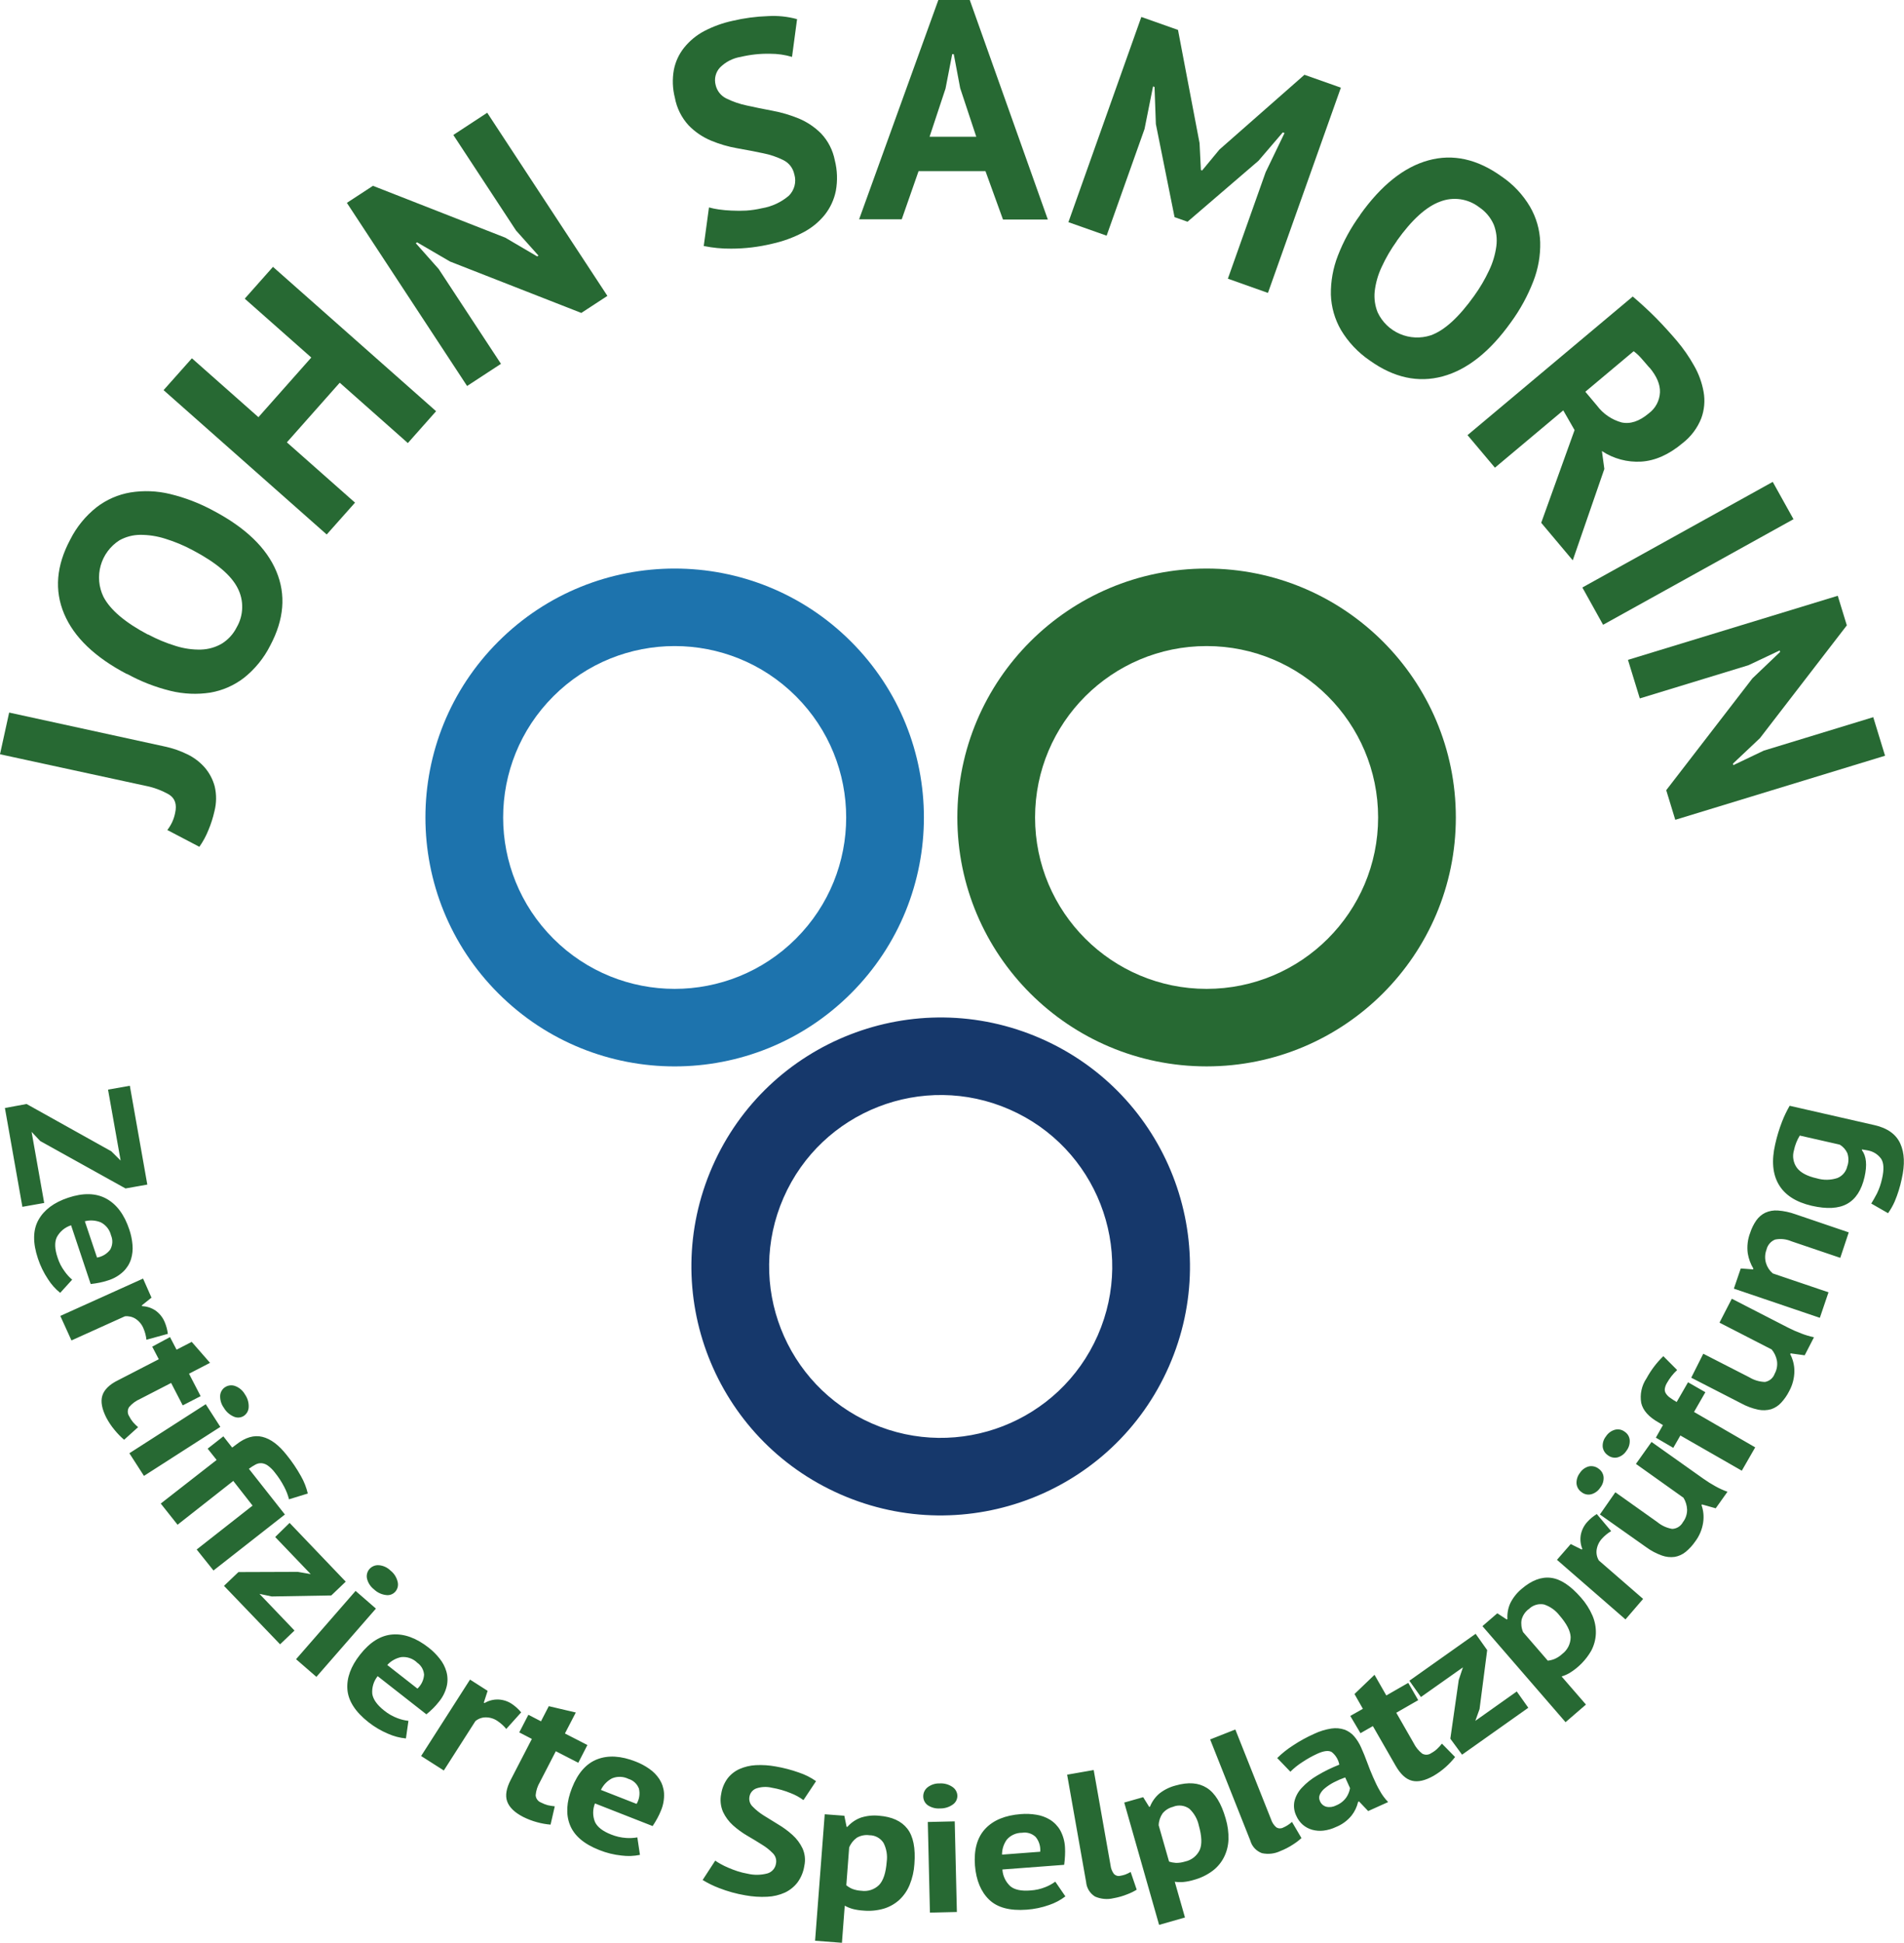 <svg width="100" height="102" viewBox="0 0 100 102" fill="none" xmlns="http://www.w3.org/2000/svg">
<g clip-path="url(#clip0_2112_747)">
<path fill-rule="evenodd" clip-rule="evenodd" d="M41.803 36.551C38.285 33.038 32.583 33.038 29.065 36.551C25.546 40.065 25.546 45.763 29.065 49.277C32.583 52.79 38.285 52.79 41.803 49.277C45.322 45.763 45.322 40.065 41.803 36.551ZM26.177 33.675C31.289 28.571 39.579 28.571 44.691 33.675C49.802 38.778 49.802 47.05 44.691 52.153C39.579 57.258 31.289 57.258 26.177 52.153C21.066 47.05 21.066 38.778 26.177 33.675Z" fill="#1D73AD"/>
<path fill-rule="evenodd" clip-rule="evenodd" d="M63.371 33.916C58.399 33.916 54.363 37.942 54.363 42.914C54.363 47.886 58.399 51.912 63.371 51.912C68.344 51.912 72.38 47.886 72.38 42.914C72.38 37.942 68.344 33.916 63.371 33.916ZM50.281 42.914C50.281 35.7 56.139 29.847 63.371 29.847C70.603 29.847 76.462 35.7 76.462 42.914C76.462 50.128 70.603 55.981 63.371 55.981C56.139 55.981 50.281 50.128 50.281 42.914Z" fill="#276933"/>
<path fill-rule="evenodd" clip-rule="evenodd" d="M53.023 58.243C48.469 56.249 43.155 58.318 41.156 62.869C39.157 67.422 41.233 72.729 45.789 74.724C50.343 76.719 55.656 74.65 57.656 70.099C59.655 65.546 57.579 60.238 53.023 58.243ZM37.417 61.237C40.32 54.628 48.041 51.617 54.664 54.517C61.286 57.416 64.296 65.124 61.394 71.731C58.492 78.34 50.77 81.351 44.148 78.451C37.526 75.551 34.516 67.844 37.417 61.237Z" fill="#16386B"/>
<path d="M97.034 61.19C97.101 60.974 97.096 60.743 97.021 60.529C96.936 60.346 96.797 60.193 96.624 60.089L94.526 59.613C94.378 59.855 94.274 60.121 94.217 60.399C94.173 60.553 94.164 60.714 94.192 60.87C94.219 61.027 94.282 61.176 94.376 61.305C94.561 61.556 94.91 61.745 95.417 61.858C95.774 61.964 96.154 61.958 96.507 61.84C96.642 61.784 96.76 61.696 96.851 61.582C96.942 61.468 97.003 61.334 97.028 61.19H97.034ZM98.457 59.067C99.133 59.221 99.583 59.545 99.805 60.034C100.028 60.523 100.053 61.135 99.88 61.891C99.796 62.295 99.673 62.691 99.512 63.072C99.417 63.288 99.3 63.495 99.163 63.688L98.281 63.182C98.374 63.032 98.473 62.856 98.579 62.655C98.7 62.407 98.791 62.144 98.848 61.873C98.958 61.395 98.941 61.047 98.799 60.831C98.63 60.597 98.376 60.439 98.091 60.391L97.791 60.34V60.382C98.025 60.695 98.07 61.165 97.926 61.794C97.767 62.479 97.465 62.946 97.014 63.197C96.564 63.448 95.944 63.479 95.152 63.299C94.323 63.106 93.746 62.735 93.423 62.186C93.099 61.637 93.037 60.931 93.235 60.069C93.325 59.663 93.446 59.265 93.597 58.877C93.708 58.591 93.841 58.315 93.994 58.049L98.457 59.067ZM96.653 66.032L94.085 65.162C93.816 65.046 93.518 65.014 93.231 65.072C93.118 65.117 93.018 65.189 92.939 65.282C92.86 65.374 92.805 65.484 92.778 65.603C92.692 65.83 92.683 66.08 92.754 66.312C92.818 66.522 92.941 66.709 93.109 66.85L96.035 67.841L95.58 69.18L91.064 67.649L91.426 66.59L92.075 66.638L92.088 66.596C91.941 66.351 91.841 66.079 91.794 65.797C91.745 65.431 91.789 65.059 91.922 64.715C91.996 64.485 92.104 64.266 92.242 64.067C92.362 63.896 92.524 63.757 92.712 63.664C92.919 63.57 93.147 63.53 93.374 63.547C93.687 63.57 93.995 63.635 94.29 63.741L97.098 64.695L96.653 66.032ZM89.458 71.066L91.878 72.304C92.126 72.454 92.407 72.538 92.697 72.547C92.812 72.527 92.92 72.477 93.009 72.402C93.099 72.326 93.167 72.229 93.206 72.119C93.323 71.909 93.365 71.665 93.326 71.427C93.285 71.212 93.19 71.01 93.05 70.842L90.309 69.434L90.956 68.178L93.908 69.694C94.136 69.811 94.37 69.915 94.61 70.004C94.825 70.088 95.046 70.153 95.272 70.201L94.784 71.148L94.043 71.046L94.023 71.086C94.167 71.362 94.243 71.668 94.243 71.978C94.24 72.344 94.147 72.704 93.972 73.025C93.861 73.248 93.718 73.454 93.548 73.637C93.405 73.794 93.223 73.912 93.021 73.979C92.8 74.041 92.568 74.049 92.344 74.003C92.035 73.938 91.738 73.828 91.461 73.677L88.825 72.324L89.458 71.066ZM86.967 75.472L87.34 74.811L87.119 74.679C86.595 74.385 86.289 74.043 86.199 73.65C86.12 73.2 86.22 72.736 86.477 72.357C86.711 71.927 87.008 71.535 87.36 71.194L88.085 71.921C87.974 72.023 87.871 72.134 87.779 72.254C87.698 72.36 87.624 72.471 87.558 72.586C87.496 72.685 87.454 72.795 87.437 72.91C87.427 72.998 87.449 73.086 87.499 73.159C87.557 73.246 87.632 73.321 87.719 73.379C87.829 73.459 87.943 73.532 88.061 73.6L88.657 72.564L89.568 73.086L88.972 74.122L92.185 75.981L91.481 77.206L88.255 75.358L87.882 76.007L86.967 75.472ZM84.454 76.4C84.378 76.351 84.314 76.286 84.266 76.21C84.218 76.134 84.188 76.048 84.176 75.959C84.16 75.76 84.22 75.562 84.346 75.406C84.454 75.235 84.623 75.111 84.818 75.056C84.907 75.033 85 75.031 85.09 75.049C85.18 75.068 85.264 75.107 85.336 75.164C85.41 75.213 85.472 75.278 85.517 75.354C85.561 75.43 85.588 75.516 85.594 75.604C85.607 75.807 85.544 76.007 85.418 76.166C85.311 76.334 85.145 76.456 84.953 76.508C84.868 76.527 84.78 76.528 84.695 76.511C84.611 76.493 84.53 76.457 84.46 76.406L84.454 76.4ZM83.075 78.338C82.998 78.288 82.933 78.221 82.886 78.143C82.839 78.064 82.81 77.976 82.801 77.885C82.79 77.682 82.853 77.483 82.978 77.323C83.085 77.155 83.251 77.034 83.443 76.981C83.532 76.962 83.624 76.963 83.713 76.983C83.802 77.003 83.885 77.042 83.957 77.098C84.031 77.148 84.093 77.213 84.139 77.289C84.184 77.365 84.213 77.45 84.222 77.539C84.236 77.738 84.175 77.935 84.05 78.091C83.941 78.262 83.773 78.387 83.578 78.442C83.493 78.464 83.405 78.467 83.319 78.45C83.233 78.433 83.152 78.397 83.082 78.345L83.075 78.338ZM84.84 78.338L87.046 79.905C87.27 80.089 87.537 80.212 87.823 80.261C87.94 80.258 88.054 80.223 88.153 80.161C88.252 80.099 88.333 80.012 88.388 79.909C88.534 79.72 88.612 79.487 88.608 79.248C88.599 79.028 88.533 78.815 88.419 78.627L85.921 76.849L86.74 75.697L89.447 77.616C89.656 77.765 89.873 77.902 90.098 78.025C90.3 78.138 90.511 78.234 90.729 78.312L90.111 79.18L89.389 78.977L89.365 79.012C89.469 79.305 89.498 79.62 89.451 79.927C89.398 80.288 89.254 80.63 89.034 80.922C88.892 81.128 88.722 81.313 88.529 81.471C88.364 81.605 88.167 81.694 87.957 81.731C87.73 81.761 87.498 81.737 87.282 81.658C86.986 81.553 86.708 81.404 86.455 81.218L84.028 79.504L84.84 78.338ZM84.619 80.378C84.441 80.483 84.28 80.615 84.141 80.768C83.987 80.933 83.888 81.14 83.856 81.363C83.831 81.556 83.872 81.752 83.973 81.918L86.298 83.936L85.372 85.013L81.773 81.885L82.495 81.057L83.077 81.345L83.106 81.312C83.011 81.081 82.983 80.828 83.024 80.581C83.072 80.326 83.189 80.09 83.364 79.898C83.51 79.736 83.679 79.596 83.865 79.482L84.619 80.378ZM80.286 84.474C80.103 84.613 79.972 84.81 79.915 85.033C79.878 85.252 79.906 85.477 79.995 85.681L81.292 87.179C81.416 87.165 81.537 87.135 81.652 87.088C81.799 87.024 81.933 86.935 82.051 86.826C82.187 86.723 82.298 86.59 82.375 86.437C82.451 86.284 82.491 86.116 82.492 85.945C82.481 85.621 82.285 85.242 81.908 84.806C81.7 84.536 81.416 84.334 81.091 84.227C80.947 84.199 80.798 84.207 80.658 84.252C80.517 84.296 80.39 84.374 80.288 84.48L80.286 84.474ZM77.859 85.366L78.64 84.692L79.139 85.018L79.172 84.989C79.153 84.7 79.206 84.41 79.329 84.147C79.474 83.861 79.678 83.607 79.926 83.403C80.443 82.962 80.952 82.766 81.46 82.83C81.967 82.894 82.49 83.242 83.04 83.874C83.288 84.153 83.489 84.47 83.638 84.813C83.766 85.112 83.827 85.435 83.816 85.76C83.803 86.078 83.718 86.388 83.567 86.668C83.293 87.142 82.903 87.541 82.435 87.826C82.303 87.903 82.162 87.964 82.016 88.007L83.296 89.483L82.225 90.408L77.859 85.366ZM76.173 91.274L76.615 88.19L76.835 87.529L74.629 89.087L74.022 88.232L77.502 85.769L78.108 86.624L77.707 89.721L77.486 90.338L79.662 88.796L80.268 89.651L76.789 92.114L76.173 91.274ZM70.918 90.08L71.58 89.706L71.139 88.93L72.191 87.921L72.811 89.005L73.963 88.344L74.486 89.252L73.334 89.913L74.243 91.499C74.35 91.717 74.505 91.908 74.695 92.058C74.769 92.1 74.854 92.12 74.939 92.115C75.024 92.11 75.105 92.08 75.174 92.03C75.285 91.97 75.389 91.896 75.481 91.809C75.571 91.724 75.655 91.632 75.732 91.534L76.423 92.237C76.275 92.425 76.112 92.6 75.933 92.759C75.734 92.937 75.518 93.094 75.287 93.228C74.845 93.475 74.477 93.561 74.159 93.481C73.841 93.402 73.557 93.14 73.301 92.695L72.105 90.613L71.454 90.986L70.918 90.08ZM70.17 94.779C70.39 94.693 70.58 94.543 70.715 94.35C70.811 94.205 70.876 94.042 70.905 93.871L70.651 93.308C70.446 93.379 70.247 93.465 70.055 93.565C69.891 93.65 69.735 93.752 69.592 93.869C69.478 93.957 69.386 94.07 69.323 94.2C69.297 94.253 69.284 94.312 69.284 94.372C69.284 94.431 69.297 94.49 69.323 94.543C69.351 94.617 69.396 94.682 69.454 94.735C69.513 94.788 69.582 94.826 69.658 94.847C69.834 94.886 70.017 94.861 70.177 94.777L70.17 94.779ZM67.081 92.29C67.334 92.041 67.612 91.82 67.911 91.629C68.261 91.396 68.63 91.194 69.014 91.023C69.303 90.884 69.611 90.789 69.927 90.741C70.158 90.706 70.394 90.726 70.616 90.8C70.811 90.872 70.985 90.992 71.121 91.149C71.271 91.325 71.394 91.523 71.487 91.735C71.602 91.99 71.708 92.25 71.805 92.517C71.902 92.783 72.004 93.041 72.114 93.29C72.224 93.539 72.334 93.779 72.467 94.004C72.586 94.222 72.734 94.423 72.908 94.601L71.858 95.074L71.379 94.57L71.328 94.592C71.269 94.852 71.153 95.095 70.989 95.306C70.772 95.573 70.49 95.781 70.17 95.909C69.961 96.009 69.738 96.073 69.508 96.101C69.309 96.124 69.108 96.108 68.915 96.055C68.735 96.004 68.569 95.916 68.427 95.795C68.28 95.666 68.163 95.507 68.085 95.328C67.968 95.091 67.932 94.822 67.984 94.563C68.048 94.299 68.18 94.056 68.367 93.858C68.603 93.603 68.875 93.385 69.175 93.211C69.547 92.988 69.938 92.796 70.342 92.638C70.294 92.377 70.153 92.142 69.945 91.977C69.782 91.88 69.528 91.909 69.186 92.065C68.912 92.191 68.649 92.338 68.398 92.506C68.172 92.65 67.962 92.818 67.772 93.008L67.081 92.29ZM66.757 95.508C66.807 95.668 66.9 95.811 67.026 95.922C67.077 95.957 67.136 95.978 67.198 95.983C67.259 95.987 67.321 95.976 67.377 95.949C67.453 95.916 67.526 95.879 67.597 95.837C67.69 95.781 67.776 95.716 67.856 95.643L68.354 96.491C68.218 96.617 68.07 96.729 67.913 96.828C67.705 96.965 67.483 97.08 67.251 97.171C66.948 97.316 66.606 97.355 66.278 97.284C66.131 97.23 65.999 97.142 65.892 97.027C65.786 96.912 65.709 96.774 65.667 96.623L63.558 91.314L64.881 90.792L66.757 95.508ZM61.629 94.847C61.405 94.897 61.204 95.02 61.058 95.198C60.932 95.382 60.861 95.598 60.855 95.821L61.4 97.725C61.518 97.764 61.64 97.787 61.764 97.795C61.924 97.797 62.083 97.773 62.236 97.725C62.404 97.69 62.562 97.616 62.697 97.51C62.832 97.404 62.94 97.267 63.013 97.112C63.138 96.818 63.121 96.392 62.964 95.834C62.893 95.497 62.719 95.189 62.468 94.953C62.348 94.866 62.208 94.81 62.062 94.791C61.915 94.771 61.765 94.789 61.627 94.843L61.629 94.847ZM59.046 94.627L60.041 94.345L60.354 94.85H60.396C60.501 94.58 60.671 94.341 60.892 94.153C61.146 93.954 61.438 93.81 61.751 93.731C62.413 93.543 62.951 93.585 63.381 93.856C63.811 94.127 64.144 94.662 64.374 95.469C64.482 95.825 64.531 96.198 64.52 96.57C64.509 96.895 64.428 97.214 64.281 97.504C64.136 97.787 63.928 98.033 63.672 98.222C63.381 98.436 63.051 98.594 62.702 98.687C62.524 98.742 62.341 98.779 62.157 98.797C62.004 98.811 61.851 98.806 61.7 98.784L62.236 100.661L60.877 101.049L59.046 94.627ZM58.326 97.916C58.343 98.083 58.406 98.243 58.507 98.377C58.55 98.421 58.604 98.453 58.663 98.47C58.722 98.487 58.785 98.487 58.845 98.471C58.929 98.457 59.011 98.437 59.092 98.41C59.193 98.372 59.29 98.326 59.383 98.271L59.701 99.201C59.544 99.297 59.378 99.379 59.205 99.443C58.974 99.537 58.733 99.605 58.487 99.648C58.162 99.727 57.819 99.696 57.512 99.562C57.38 99.48 57.269 99.369 57.187 99.236C57.106 99.104 57.057 98.954 57.044 98.799L56.047 93.164L57.442 92.92L58.326 97.916ZM53.68 96.213C53.53 96.212 53.382 96.242 53.245 96.303C53.108 96.363 52.985 96.452 52.886 96.564C52.716 96.795 52.626 97.074 52.627 97.361L54.633 97.209C54.658 96.93 54.573 96.653 54.397 96.436C54.303 96.345 54.189 96.278 54.064 96.239C53.939 96.201 53.807 96.192 53.678 96.213H53.68ZM55.955 99.553C55.697 99.749 55.408 99.902 55.101 100.005C54.722 100.139 54.326 100.222 53.925 100.251C53.042 100.317 52.385 100.143 51.952 99.727C51.52 99.311 51.271 98.714 51.206 97.936C51.143 97.1 51.324 96.456 51.747 96.004C52.171 95.552 52.794 95.295 53.618 95.233C53.888 95.211 54.16 95.222 54.428 95.266C54.682 95.305 54.927 95.394 55.147 95.528C55.368 95.665 55.551 95.854 55.681 96.079C55.834 96.358 55.921 96.669 55.935 96.987C55.943 97.129 55.943 97.272 55.935 97.414C55.928 97.575 55.913 97.736 55.891 97.896L52.647 98.141C52.667 98.478 52.817 98.794 53.066 99.022C53.287 99.207 53.647 99.282 54.121 99.242C54.392 99.226 54.658 99.166 54.909 99.064C55.092 98.992 55.266 98.896 55.425 98.78L55.955 99.553ZM48.49 94.31C48.488 94.219 48.507 94.128 48.545 94.045C48.584 93.963 48.64 93.889 48.711 93.832C48.894 93.689 49.121 93.615 49.353 93.623C49.587 93.608 49.82 93.671 50.015 93.801C50.094 93.852 50.16 93.92 50.206 94.002C50.253 94.083 50.279 94.174 50.282 94.268C50.283 94.36 50.262 94.451 50.219 94.532C50.176 94.614 50.114 94.684 50.037 94.735C49.844 94.871 49.612 94.941 49.375 94.936C49.145 94.954 48.916 94.894 48.724 94.766C48.653 94.713 48.594 94.645 48.553 94.566C48.513 94.486 48.491 94.399 48.49 94.31ZM48.729 95.647L50.143 95.614L50.256 100.372L48.841 100.405L48.729 95.647ZM45.664 96.343C45.435 96.311 45.202 96.357 45.002 96.473C44.821 96.602 44.681 96.78 44.599 96.987L44.449 98.969C44.545 99.047 44.652 99.112 44.766 99.161C44.916 99.217 45.074 99.25 45.234 99.258C45.404 99.283 45.577 99.269 45.74 99.216C45.903 99.162 46.052 99.072 46.174 98.951C46.395 98.716 46.527 98.313 46.571 97.736C46.618 97.397 46.56 97.053 46.406 96.749C46.327 96.624 46.217 96.521 46.087 96.45C45.958 96.379 45.812 96.342 45.664 96.343ZM43.315 95.242L44.345 95.319L44.464 95.9H44.508C44.7 95.683 44.943 95.517 45.216 95.418C45.523 95.32 45.847 95.286 46.167 95.319C46.847 95.372 47.343 95.599 47.654 95.999C47.966 96.4 48.09 97.019 48.025 97.857C48.002 98.229 47.919 98.595 47.778 98.941C47.657 99.243 47.471 99.514 47.233 99.736C46.998 99.949 46.717 100.108 46.412 100.198C46.064 100.298 45.7 100.332 45.34 100.298C45.155 100.287 44.971 100.259 44.791 100.214C44.643 100.173 44.501 100.115 44.367 100.042L44.219 101.989L42.809 101.881L43.315 95.242ZM40.757 97.821C40.776 97.726 40.77 97.628 40.741 97.535C40.712 97.443 40.661 97.359 40.592 97.29C40.422 97.115 40.23 96.963 40.02 96.837C39.786 96.689 39.531 96.533 39.253 96.372C38.983 96.215 38.731 96.031 38.498 95.823C38.278 95.625 38.099 95.384 37.973 95.116C37.844 94.816 37.811 94.482 37.88 94.162C37.925 93.874 38.038 93.601 38.209 93.365C38.373 93.151 38.588 92.981 38.833 92.869C39.105 92.749 39.397 92.679 39.694 92.664C40.045 92.646 40.396 92.669 40.742 92.733C41.155 92.804 41.561 92.91 41.955 93.05C42.278 93.156 42.582 93.309 42.86 93.504L42.198 94.499C41.995 94.349 41.772 94.227 41.536 94.136C41.215 94.003 40.88 93.907 40.537 93.849C40.266 93.784 39.982 93.797 39.718 93.887C39.625 93.922 39.542 93.981 39.479 94.059C39.417 94.136 39.376 94.229 39.361 94.328C39.344 94.42 39.351 94.516 39.381 94.606C39.411 94.695 39.462 94.776 39.531 94.841C39.702 95.015 39.893 95.169 40.1 95.299C40.336 95.449 40.592 95.607 40.868 95.773C41.136 95.931 41.388 96.117 41.62 96.326C41.84 96.523 42.019 96.762 42.147 97.028C42.278 97.317 42.312 97.64 42.244 97.949C42.197 98.264 42.074 98.562 41.887 98.819C41.712 99.047 41.485 99.23 41.225 99.353C40.931 99.485 40.614 99.56 40.292 99.573C39.91 99.592 39.527 99.567 39.151 99.498C38.674 99.418 38.207 99.289 37.757 99.112C37.459 98.999 37.174 98.858 36.903 98.692L37.565 97.676C37.656 97.74 37.751 97.799 37.849 97.852C37.979 97.925 38.113 97.991 38.251 98.048C38.401 98.114 38.562 98.174 38.732 98.231C38.907 98.287 39.085 98.332 39.266 98.363C39.608 98.444 39.964 98.438 40.303 98.348C40.422 98.314 40.528 98.246 40.609 98.152C40.689 98.059 40.741 97.944 40.757 97.821ZM33.009 93.385C32.874 93.319 32.728 93.282 32.578 93.278C32.428 93.273 32.28 93.3 32.142 93.358C31.888 93.493 31.685 93.705 31.561 93.964L33.434 94.698C33.578 94.457 33.622 94.17 33.558 93.898C33.513 93.776 33.439 93.666 33.344 93.577C33.249 93.488 33.134 93.422 33.009 93.385ZM33.611 97.374C33.293 97.439 32.967 97.451 32.645 97.409C32.244 97.368 31.851 97.271 31.477 97.121C30.659 96.801 30.154 96.359 29.933 95.799C29.712 95.24 29.754 94.587 30.041 93.861C30.347 93.081 30.788 92.579 31.365 92.356C31.942 92.133 32.615 92.172 33.386 92.475C33.639 92.572 33.879 92.7 34.101 92.856C34.313 93.001 34.494 93.187 34.635 93.402C34.774 93.622 34.857 93.872 34.875 94.131C34.892 94.449 34.836 94.767 34.71 95.059C34.657 95.192 34.595 95.321 34.527 95.447C34.454 95.581 34.372 95.72 34.277 95.861L31.248 94.673C31.122 94.985 31.122 95.333 31.248 95.645C31.372 95.912 31.655 96.132 32.1 96.306C32.35 96.407 32.615 96.468 32.885 96.486C33.082 96.5 33.28 96.49 33.474 96.456L33.611 97.374ZM27.751 90.019L28.413 90.362L28.823 89.567L30.242 89.9L29.671 91.001L30.851 91.607L30.372 92.539L29.192 91.933L28.353 93.559C28.23 93.767 28.154 94 28.133 94.242C28.138 94.326 28.167 94.408 28.218 94.476C28.268 94.545 28.338 94.597 28.417 94.627C28.529 94.686 28.646 94.732 28.768 94.766C28.89 94.793 29.013 94.813 29.137 94.825L28.916 95.786C28.677 95.766 28.441 95.724 28.21 95.66C27.952 95.591 27.702 95.495 27.464 95.374C27.023 95.145 26.747 94.876 26.637 94.568C26.526 94.259 26.591 93.877 26.831 93.42L27.934 91.287L27.272 90.944L27.751 90.019ZM26.59 90.763C26.459 90.603 26.305 90.464 26.134 90.349C25.948 90.22 25.727 90.152 25.5 90.155C25.306 90.158 25.118 90.227 24.969 90.351L23.31 92.944L22.118 92.184L24.686 88.172L25.611 88.763L25.41 89.38L25.448 89.404C25.663 89.276 25.911 89.211 26.162 89.217C26.422 89.226 26.673 89.307 26.888 89.452C27.07 89.576 27.232 89.724 27.372 89.893L26.59 90.763ZM21.895 87.267C21.786 87.165 21.655 87.088 21.514 87.041C21.372 86.993 21.221 86.977 21.072 86.992C20.79 87.048 20.533 87.193 20.34 87.406L21.924 88.646C22.13 88.456 22.255 88.194 22.273 87.915C22.263 87.786 22.224 87.661 22.159 87.55C22.093 87.439 22.003 87.344 21.895 87.274V87.267ZM21.32 91.261C20.996 91.231 20.68 91.148 20.384 91.016C20.013 90.861 19.665 90.655 19.349 90.406C18.661 89.864 18.292 89.291 18.246 88.69C18.2 88.089 18.425 87.478 18.908 86.866C19.426 86.205 19.994 85.851 20.613 85.804C21.233 85.757 21.867 85.989 22.517 86.498C22.731 86.665 22.924 86.858 23.091 87.071C23.253 87.27 23.373 87.5 23.444 87.747C23.515 87.997 23.522 88.261 23.464 88.514C23.39 88.823 23.244 89.111 23.038 89.353C22.95 89.466 22.855 89.572 22.754 89.673C22.639 89.787 22.519 89.895 22.394 89.996L19.835 87.992C19.625 88.253 19.524 88.585 19.552 88.919C19.596 89.212 19.804 89.503 20.179 89.8C20.39 89.97 20.627 90.105 20.88 90.199C21.064 90.269 21.256 90.316 21.452 90.338L21.32 91.261ZM19.402 82.37C19.462 82.301 19.538 82.247 19.622 82.212C19.707 82.177 19.798 82.161 19.89 82.167C20.122 82.184 20.34 82.282 20.505 82.445C20.694 82.591 20.827 82.798 20.883 83.031C20.907 83.121 20.909 83.215 20.889 83.306C20.869 83.397 20.826 83.482 20.766 83.553C20.705 83.622 20.627 83.675 20.541 83.707C20.454 83.738 20.361 83.747 20.269 83.733C20.034 83.704 19.814 83.6 19.643 83.436C19.46 83.295 19.33 83.096 19.276 82.872C19.256 82.784 19.257 82.693 19.279 82.606C19.301 82.519 19.343 82.438 19.402 82.37ZM18.676 83.517L19.744 84.445L16.618 88.029L15.55 87.102L18.676 83.517ZM12.523 82.528L15.638 82.517L16.318 82.634L14.453 80.687L15.21 79.947L18.158 83.031L17.399 83.755L14.273 83.808L13.628 83.672L15.468 85.597L14.711 86.32L11.764 83.251L12.523 82.528ZM14.963 79.506L11.212 82.445L10.33 81.343L13.266 79.039L12.252 77.743L9.326 80.043L8.443 78.931L11.378 76.642L10.906 76.049L11.731 75.402L12.194 75.992L12.415 75.827C12.89 75.454 13.346 75.322 13.783 75.43C14.224 75.54 14.645 75.858 15.062 76.389C15.341 76.734 15.59 77.102 15.806 77.49C15.97 77.776 16.091 78.084 16.166 78.404L15.179 78.708C15.121 78.479 15.035 78.257 14.923 78.047C14.786 77.784 14.623 77.534 14.436 77.303C14.333 77.164 14.209 77.041 14.069 76.939C13.972 76.868 13.858 76.824 13.739 76.812C13.626 76.805 13.514 76.831 13.416 76.886C13.296 76.95 13.18 77.024 13.072 77.107L14.963 79.506ZM11.826 72.818C11.902 72.768 11.99 72.738 12.08 72.728C12.171 72.718 12.263 72.729 12.348 72.76C12.568 72.841 12.751 72.997 12.865 73.201C13.001 73.394 13.07 73.626 13.061 73.862C13.059 73.955 13.035 74.046 12.99 74.128C12.945 74.21 12.881 74.279 12.803 74.331C12.725 74.38 12.636 74.409 12.544 74.415C12.452 74.421 12.36 74.404 12.276 74.366C12.058 74.271 11.876 74.109 11.757 73.904C11.621 73.718 11.552 73.491 11.563 73.26C11.569 73.171 11.596 73.085 11.642 73.008C11.687 72.931 11.75 72.866 11.826 72.818ZM10.806 73.716L11.572 74.906L7.561 77.479L6.795 76.29L10.806 73.716ZM8.929 70.192L9.273 70.853L10.069 70.443L11.031 71.544L9.928 72.115L10.537 73.293L9.597 73.778L8.988 72.6L7.36 73.439C7.138 73.535 6.94 73.681 6.782 73.864C6.735 73.936 6.711 74.019 6.711 74.104C6.711 74.189 6.735 74.273 6.782 74.344C6.838 74.457 6.907 74.563 6.987 74.659C7.069 74.753 7.158 74.84 7.252 74.921L6.519 75.582C6.337 75.427 6.17 75.255 6.019 75.069C5.848 74.865 5.7 74.644 5.577 74.408C5.357 73.968 5.279 73.587 5.372 73.274C5.465 72.961 5.747 72.677 6.204 72.456L8.34 71.355L7.995 70.694L8.929 70.192ZM7.691 70.331C7.669 70.125 7.616 69.924 7.534 69.734C7.449 69.526 7.302 69.349 7.113 69.227C6.948 69.124 6.753 69.08 6.559 69.101L3.753 70.368L3.168 69.081L7.514 67.121L7.956 68.121L7.448 68.528L7.466 68.568C7.717 68.578 7.96 68.658 8.168 68.799C8.379 68.949 8.545 69.155 8.646 69.394C8.732 69.595 8.789 69.806 8.816 70.022L7.691 70.331ZM5.831 64.85C5.796 64.704 5.729 64.568 5.637 64.451C5.544 64.334 5.428 64.237 5.295 64.169C5.029 64.061 4.735 64.04 4.456 64.112L5.096 66.017C5.373 65.972 5.621 65.822 5.789 65.599C5.853 65.485 5.89 65.359 5.898 65.229C5.905 65.099 5.882 64.969 5.831 64.85ZM3.161 67.87C2.91 67.668 2.694 67.426 2.522 67.154C2.298 66.819 2.121 66.456 1.994 66.074C1.716 65.245 1.725 64.566 2.021 64.039C2.316 63.511 2.836 63.124 3.578 62.876C4.373 62.611 5.042 62.628 5.586 62.926C6.13 63.224 6.533 63.766 6.793 64.552C6.88 64.808 6.936 65.073 6.958 65.343C6.982 65.599 6.956 65.857 6.881 66.103C6.802 66.35 6.662 66.573 6.475 66.753C6.243 66.971 5.963 67.132 5.657 67.222C5.521 67.267 5.382 67.304 5.242 67.332C5.092 67.363 4.933 67.387 4.763 67.407L3.733 64.323C3.412 64.426 3.144 64.648 2.985 64.944C2.858 65.21 2.872 65.569 3.025 66.021C3.106 66.279 3.229 66.521 3.391 66.737C3.504 66.901 3.638 67.049 3.79 67.178L3.161 67.87ZM1.396 57.956L5.844 60.437L6.336 60.924L5.674 57.201L6.819 56.998L7.737 62.186L6.592 62.389L2.111 59.899L1.659 59.417L2.321 63.151L1.176 63.354L0.258 58.166L1.396 57.956Z" fill="#276933"/>
<path d="M0 39.596L0.481 37.407L8.662 39.191C9.072 39.278 9.469 39.416 9.845 39.601C10.192 39.769 10.502 40.005 10.756 40.295C11.002 40.582 11.18 40.921 11.277 41.286C11.377 41.715 11.372 42.161 11.263 42.588C11.187 42.925 11.082 43.254 10.948 43.573C10.824 43.884 10.664 44.18 10.471 44.454L8.788 43.573C8.993 43.311 9.134 43.004 9.198 42.678C9.298 42.238 9.196 41.918 8.892 41.72C8.499 41.492 8.07 41.332 7.623 41.248L0 39.596Z" fill="#276933"/>
<path d="M7.769 33.302C8.239 33.555 8.733 33.76 9.245 33.915C9.668 34.048 10.111 34.111 10.555 34.1C10.937 34.089 11.31 33.984 11.641 33.794C11.979 33.586 12.253 33.288 12.431 32.932C12.613 32.62 12.712 32.266 12.72 31.904C12.729 31.542 12.645 31.184 12.477 30.864C12.134 30.19 11.348 29.529 10.118 28.881C9.661 28.636 9.18 28.435 8.684 28.282C8.261 28.146 7.818 28.077 7.374 28.077C6.987 28.078 6.608 28.177 6.27 28.366C5.792 28.672 5.442 29.143 5.288 29.689C5.134 30.236 5.186 30.82 5.434 31.331C5.792 32.017 6.57 32.678 7.769 33.313V33.302ZM6.665 35.386C4.984 34.505 3.885 33.45 3.367 32.221C2.849 30.991 2.957 29.692 3.691 28.322C4.022 27.664 4.493 27.087 5.07 26.63C5.59 26.229 6.201 25.962 6.848 25.852C7.541 25.741 8.248 25.768 8.929 25.933C9.727 26.126 10.496 26.422 11.217 26.815C12.9 27.705 13.998 28.764 14.513 29.991C15.028 31.219 14.922 32.516 14.196 33.882C13.863 34.545 13.39 35.128 12.808 35.589C12.291 35.986 11.685 36.25 11.043 36.36C10.351 36.466 9.645 36.435 8.964 36.27C8.163 36.074 7.39 35.773 6.668 35.375L6.665 35.386Z" fill="#276933"/>
<path d="M17.843 20.091L15.067 23.222L18.646 26.387L17.159 28.059L8.591 20.481L10.079 18.809L13.573 21.9L16.349 18.769L12.854 15.679L14.337 14.009L22.904 21.587L21.421 23.259L17.843 20.091Z" fill="#276933"/>
<path d="M23.639 13.731L21.907 12.722L21.838 12.768L23.041 14.123L26.311 19.1L24.532 20.263L18.218 10.649L19.588 9.755L26.536 12.476L28.212 13.46L28.281 13.418L27.103 12.101L23.809 7.085L25.589 5.919L31.901 15.533L30.531 16.428L23.639 13.731Z" fill="#276933"/>
<path d="M41.717 9.151C41.685 8.993 41.618 8.845 41.52 8.716C41.422 8.588 41.297 8.484 41.153 8.411C40.813 8.241 40.453 8.118 40.08 8.045C39.663 7.955 39.211 7.871 38.728 7.785C38.253 7.703 37.789 7.567 37.344 7.382C36.904 7.199 36.506 6.928 36.173 6.587C35.797 6.18 35.544 5.675 35.445 5.131C35.322 4.651 35.304 4.151 35.392 3.664C35.476 3.235 35.663 2.834 35.937 2.494C36.224 2.139 36.581 1.846 36.985 1.632C37.453 1.388 37.951 1.207 38.468 1.095C39.081 0.95 39.707 0.867 40.336 0.846C40.85 0.815 41.366 0.868 41.863 1.005L41.598 2.987C41.227 2.876 40.841 2.821 40.453 2.822C39.934 2.81 39.414 2.865 38.909 2.985C38.49 3.052 38.103 3.251 37.806 3.553C37.697 3.674 37.619 3.819 37.581 3.977C37.542 4.135 37.544 4.3 37.585 4.457C37.619 4.609 37.686 4.751 37.782 4.874C37.879 4.997 38.001 5.097 38.141 5.166C38.483 5.335 38.844 5.46 39.218 5.538C39.637 5.631 40.087 5.723 40.572 5.814C41.047 5.902 41.511 6.04 41.958 6.223C42.395 6.407 42.792 6.674 43.127 7.01C43.493 7.4 43.742 7.886 43.844 8.411C43.978 8.935 43.996 9.482 43.9 10.015C43.808 10.476 43.609 10.908 43.317 11.277C43.004 11.663 42.614 11.979 42.172 12.207C41.662 12.474 41.118 12.672 40.555 12.795C39.85 12.966 39.127 13.053 38.401 13.053C37.917 13.058 37.434 13.011 36.961 12.914L37.236 10.889C37.401 10.934 37.568 10.969 37.737 10.993C37.962 11.026 38.189 11.047 38.417 11.055C38.676 11.069 38.936 11.069 39.196 11.055C39.471 11.036 39.745 10.996 40.014 10.933C40.538 10.846 41.029 10.617 41.433 10.273C41.575 10.131 41.676 9.955 41.728 9.761C41.779 9.568 41.778 9.364 41.724 9.171" fill="#276933"/>
<path d="M48.822 7.179H51.275L50.43 4.628L50.093 2.842H50.011L49.66 4.65L48.822 7.179ZM51.758 8.984H48.244L47.361 11.511H45.122L49.283 0H50.933L55.033 11.524H52.678L51.758 8.984Z" fill="#276933"/>
<path d="M66.472 9.043L67.465 6.983L67.373 6.95L66.097 8.44L62.371 11.64L61.689 11.4L60.707 6.512L60.637 4.565L60.559 4.536L60.112 6.772L58.121 12.372L56.114 11.663L59.944 0.89L61.87 1.571L63.002 7.514L63.072 8.926L63.136 8.951L64.046 7.851L68.511 3.926L70.424 4.602L66.594 15.377L64.489 14.63L66.472 9.043Z" fill="#276933"/>
<path d="M73.365 12.649C73.052 13.081 72.783 13.542 72.562 14.026C72.373 14.428 72.251 14.858 72.2 15.3C72.162 15.674 72.215 16.052 72.357 16.401C72.594 16.907 73.009 17.308 73.522 17.529C74.035 17.751 74.612 17.777 75.143 17.604C75.857 17.353 76.617 16.662 77.425 15.531C77.729 15.109 77.993 14.66 78.212 14.189C78.404 13.789 78.531 13.361 78.59 12.921C78.639 12.54 78.593 12.153 78.455 11.795C78.292 11.422 78.026 11.104 77.687 10.878C77.4 10.656 77.059 10.513 76.699 10.461C76.339 10.41 75.972 10.453 75.633 10.585C74.909 10.85 74.153 11.534 73.365 12.639V12.649ZM71.441 11.268C72.546 9.72 73.739 8.77 75.022 8.418C76.305 8.065 77.584 8.346 78.861 9.261C79.472 9.674 79.982 10.216 80.357 10.85C80.687 11.417 80.871 12.056 80.893 12.711C80.911 13.412 80.788 14.109 80.534 14.762C80.238 15.527 79.844 16.25 79.36 16.912C78.255 18.462 77.058 19.41 75.77 19.759C74.481 20.107 73.205 19.828 71.94 18.924C71.327 18.507 70.812 17.962 70.431 17.326C70.103 16.76 69.92 16.121 69.899 15.467C69.888 14.768 70.013 14.072 70.267 13.421C70.562 12.658 70.957 11.938 71.441 11.279V11.268Z" fill="#276933"/>
<path d="M86.627 19.3C86.48 19.124 86.327 18.954 86.186 18.791C86.07 18.661 85.942 18.542 85.802 18.437L83.263 20.565L83.876 21.294C84.195 21.722 84.648 22.032 85.162 22.175C85.619 22.276 86.098 22.12 86.597 21.699C86.77 21.571 86.913 21.405 87.014 21.215C87.116 21.024 87.173 20.813 87.183 20.598C87.199 20.184 87.016 19.754 86.636 19.298L86.627 19.3ZM85.754 15.566C85.948 15.732 86.153 15.91 86.367 16.108C86.581 16.306 86.791 16.505 86.994 16.712C87.197 16.919 87.389 17.122 87.572 17.326C87.755 17.531 87.922 17.714 88.068 17.89C88.41 18.293 88.713 18.729 88.971 19.19C89.219 19.62 89.39 20.09 89.476 20.578C89.558 21.044 89.514 21.523 89.35 21.966C89.147 22.476 88.811 22.922 88.377 23.259C87.658 23.863 86.934 24.186 86.199 24.233C85.469 24.276 84.745 24.082 84.134 23.68L84.262 24.618L82.603 29.416L80.946 27.445L82.698 22.578L82.104 21.543L78.515 24.552L77.076 22.843L85.754 15.566Z" fill="#276933"/>
<path d="M93.106 25.297L83.107 30.841L84.196 32.799L94.196 27.256L93.106 25.297Z" fill="#276933"/>
<path d="M92.04 35.611L93.493 34.225L93.472 34.146L91.83 34.922L86.124 36.664L85.502 34.64L96.521 31.276L96.997 32.829L92.434 38.75L91.016 40.088L91.038 40.167L92.635 39.405L98.385 37.649L99.005 39.673L87.987 43.037L87.512 41.482L92.04 35.611Z" fill="#276933"/>
</g>
<defs>
<clipPath id="clip0_2112_747">
<rect width="100" height="102" fill="white"/>
</clipPath>
</defs>
</svg>
